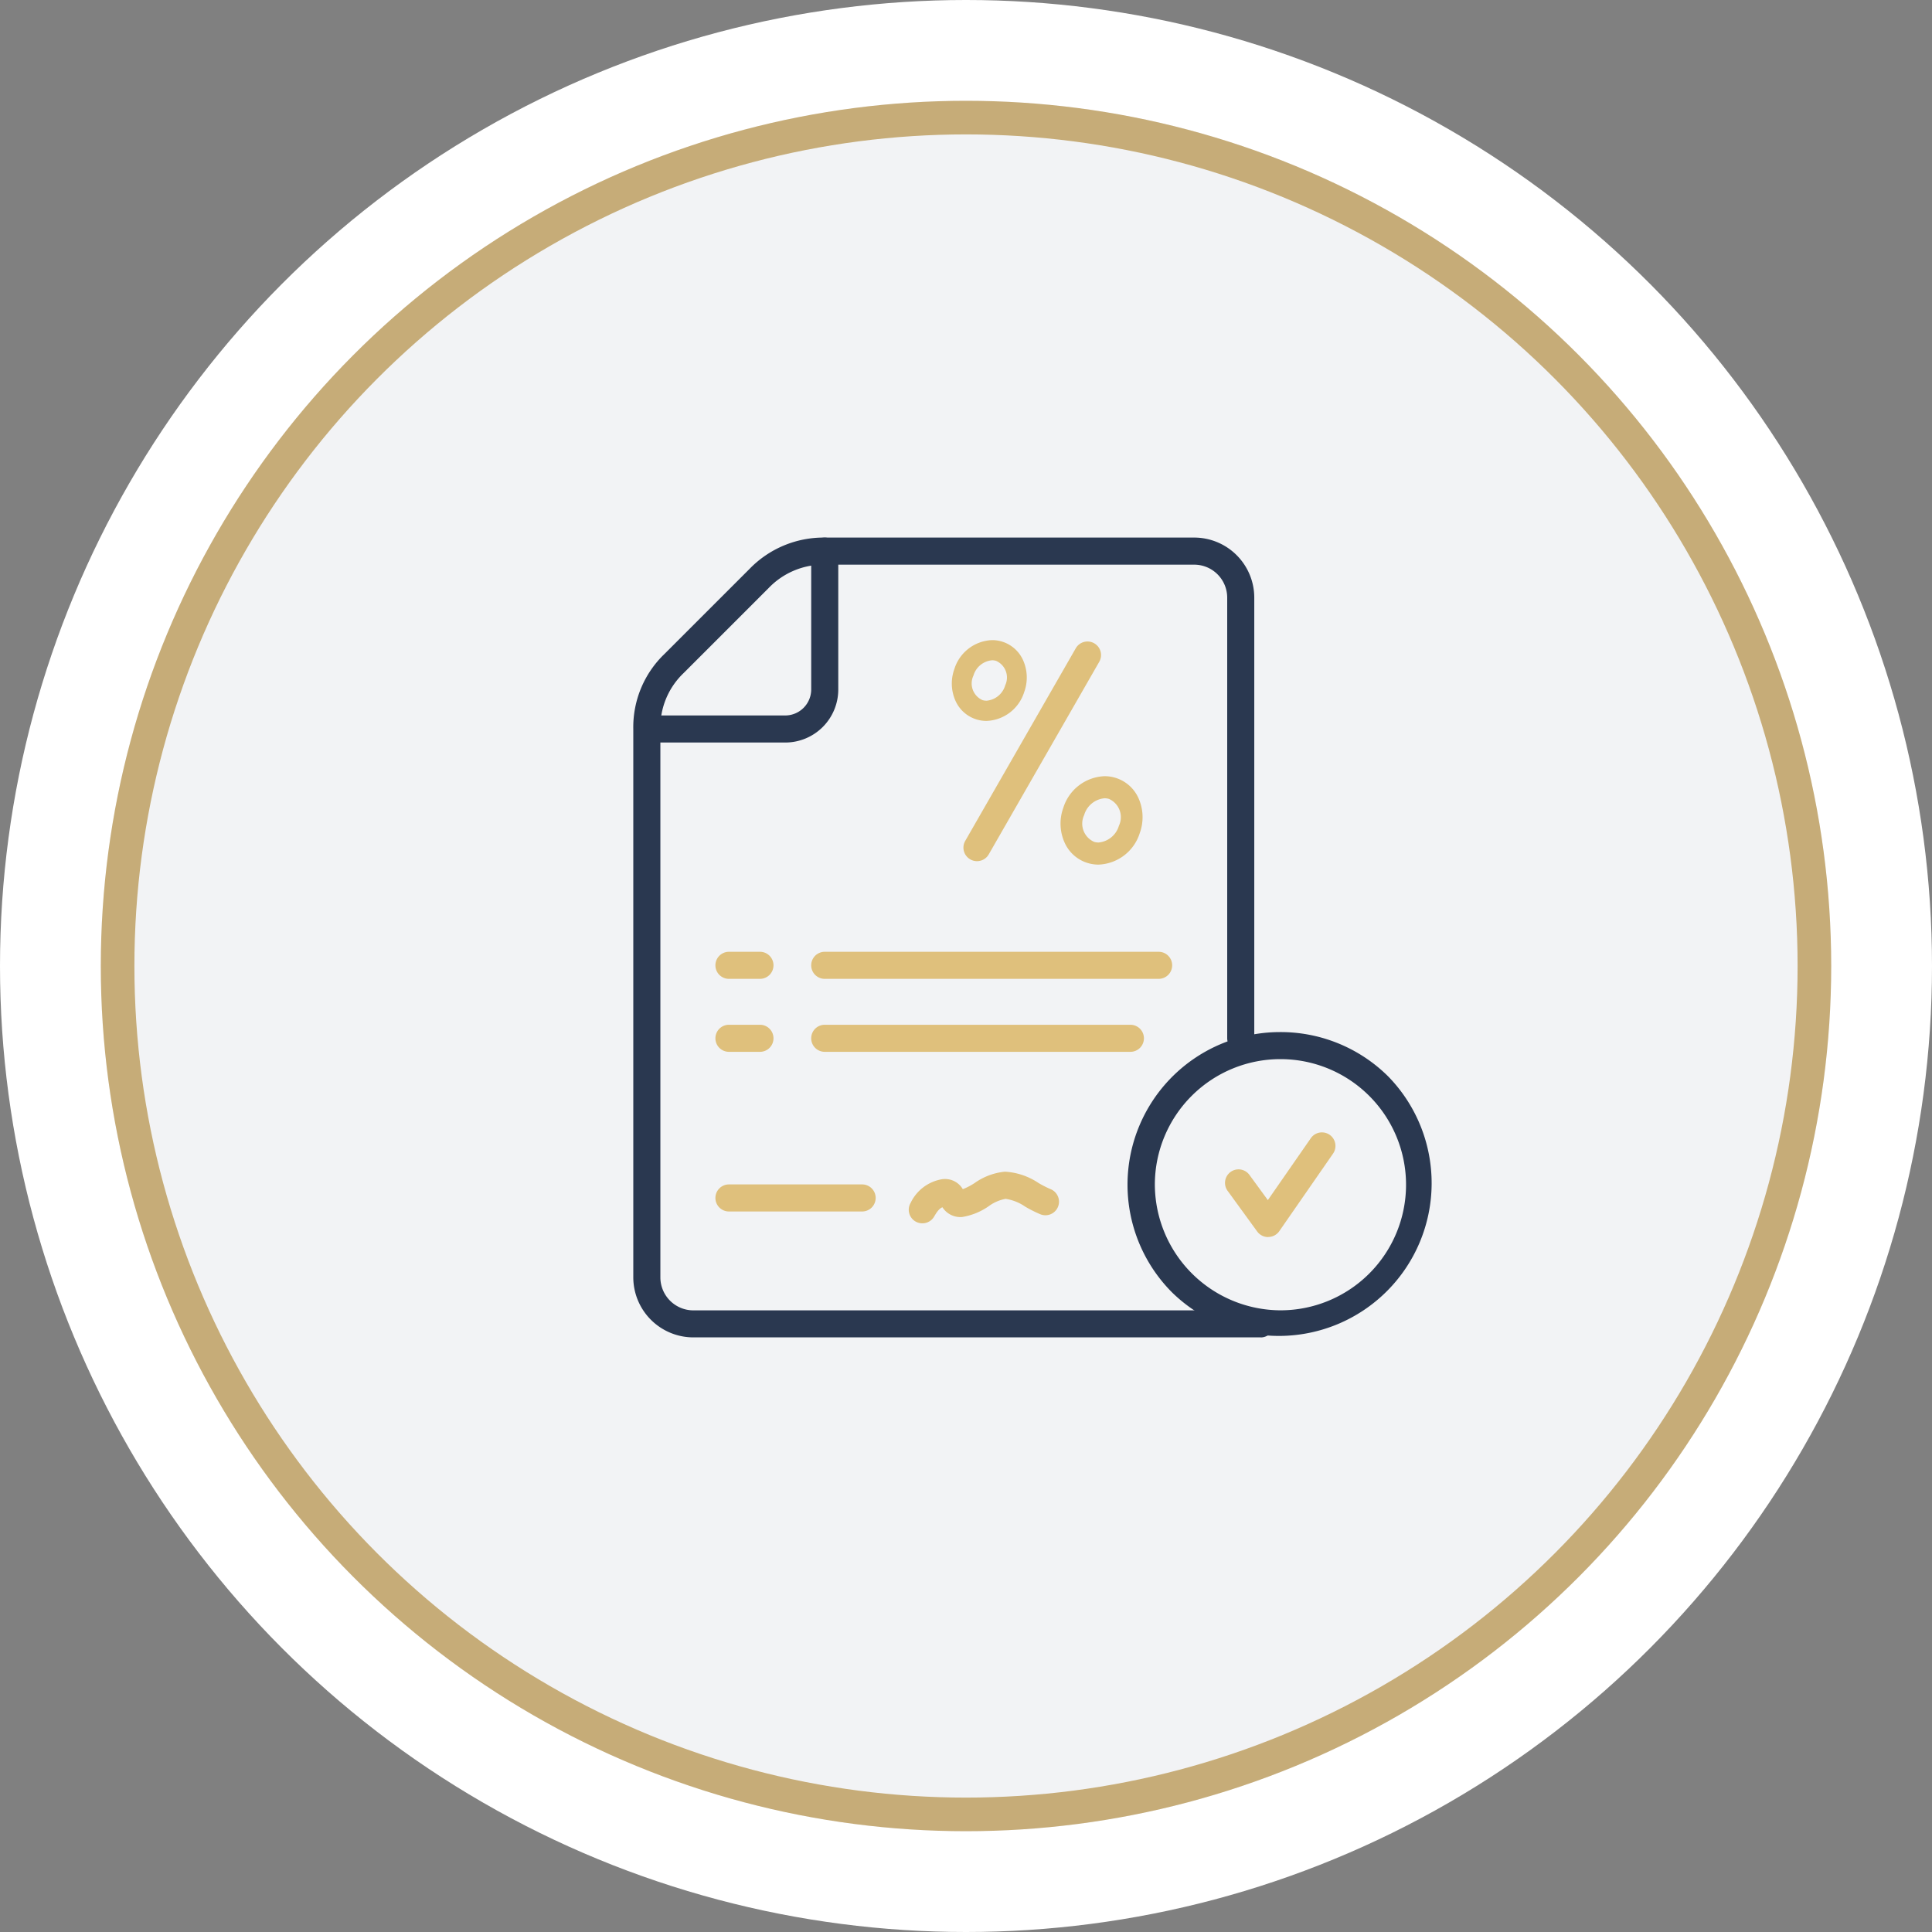 <svg xmlns="http://www.w3.org/2000/svg" width="115" height="115" viewBox="0 0 115 115">
  <rect x="0" y="0" width="115" height="115" fill="#808080" stroke="none"/>
  <g id="Group_30841" data-name="Group 30841" transform="translate(-1196 -1833)">
    <g id="Group_30785" data-name="Group 30785" transform="translate(956.776 1302.776)">
      <circle id="Ellipse_30" data-name="Ellipse 30" cx="57.5" cy="57.5" r="57.5" transform="translate(239.224 530.224)" fill="#fff"/>
    </g>
    <g id="Group_30678" data-name="Group 30678" transform="translate(0 1011)">
      <g id="Group_30671" data-name="Group 30671" transform="translate(962.887 297.887)">
        <g id="Ellipse_30-2" data-name="Ellipse 30" transform="translate(239.113 530.113)" fill="#f2f3f5" stroke="#c6ac78" stroke-width="2">
          <circle cx="51.5" cy="51.5" r="51.5" stroke="none"/>
          <circle cx="51.5" cy="51.5" r="50.5" fill="none"/>
        </g>
      </g>
      <g id="Group_30523" data-name="Group 30523" transform="translate(1234.697 855)">
        <path id="Path_93008" data-name="Path 93008" d="M566.371,52.708H532.6a3.579,3.579,0,0,1-3.575-3.575V16.5A6.038,6.038,0,0,1,530.9,12.01l5.043-5.043A6.134,6.134,0,0,1,540.42,5.1h21.993a3.579,3.579,0,0,1,3.575,3.575V34.9a.805.805,0,0,1-1.611,0V8.677a1.966,1.966,0,0,0-1.964-1.964H540.42a4.517,4.517,0,0,0-3.34,1.393l-5.05,5.05-.015.015a4.463,4.463,0,0,0-1.378,3.325V49.133A1.966,1.966,0,0,0,532.6,51.1h33.77a.805.805,0,1,1,0,1.611Z" transform="translate(-530.026 -6.102)" fill="#2a3850"/>
        <path id="Path_93072" data-name="Path 93072" d="M572.807,39.824a9.083,9.083,0,0,1,6.453,2.651A9.095,9.095,0,0,1,566.4,55.337a9.083,9.083,0,0,1,6.408-15.513Zm0,16.562a7.476,7.476,0,1,0-7.448-7.5A7.512,7.512,0,0,0,572.807,56.386Z" transform="translate(-535.315 -11.391)" fill="#2a3850"/>
        <path id="Path_93007" data-name="Path 93007" d="M549.178,52.7a.806.806,0,0,1-.7-1.211,2.531,2.531,0,0,1,1.922-1.421l.018,0a1.228,1.228,0,0,1,1.169.6,3.765,3.765,0,0,0,.708-.37,3.754,3.754,0,0,1,1.779-.67h.042a3.982,3.982,0,0,1,1.974.671,6.243,6.243,0,0,0,.714.364.805.805,0,0,1-.6,1.5,7.526,7.526,0,0,1-.906-.456,2.766,2.766,0,0,0-1.163-.463,2.434,2.434,0,0,0-1.006.437,3.828,3.828,0,0,1-1.582.644,1.27,1.27,0,0,1-1.175-.581c-.169.075-.3.219-.5.567A.805.805,0,0,1,549.178,52.7Z" transform="translate(-532.973 -12.884)" fill="#dfc07c"/>
        <path id="Path_93009" data-name="Path 93009" d="M538.1,17.3h-8.169a.805.805,0,1,1,0-1.611H538.1a1.55,1.55,0,0,0,1.53-1.53V5.908a.805.805,0,0,1,1.611,0v8.254A3.157,3.157,0,0,1,538.1,17.3Z" transform="translate(-530.041 -6.102)" fill="#2a3850"/>
        <path id="Line_6" data-name="Line 6" d="M1.652.611H-.195A.805.805,0,0,1-1-.195.805.805,0,0,1-.195-1H1.652a.805.805,0,0,1,.805.805A.805.805,0,0,1,1.652.611Z" transform="translate(4.887 28.998)" fill="#dfc07c"/>
        <path id="Line_7" data-name="Line 7" d="M18,.611H-.195A.805.805,0,0,1-1-.195.805.805,0,0,1-.195-1H18a.805.805,0,0,1,.805.805A.805.805,0,0,1,18,.611Z" transform="translate(10.589 28.998)" fill="#dfc07c"/>
        <path id="Line_8" data-name="Line 8" d="M1.652.611H-.195A.805.805,0,0,1-1-.195.805.805,0,0,1-.195-1H1.652a.805.805,0,0,1,.805.805A.805.805,0,0,1,1.652.611Z" transform="translate(4.887 24.654)" fill="#dfc07c"/>
        <path id="Line_9" data-name="Line 9" d="M19.681.611H-.195A.805.805,0,0,1-1-.195.805.805,0,0,1-.195-1H19.681a.805.805,0,0,1,.805.805A.805.805,0,0,1,19.681.611Z" transform="translate(10.589 24.654)" fill="#dfc07c"/>
        <path id="Line_10" data-name="Line 10" d="M7.734.611H-.195A.805.805,0,0,1-1-.195.805.805,0,0,1-.195-1H7.734a.805.805,0,0,1,.805.805A.805.805,0,0,1,7.734.611Z" transform="translate(4.887 38.501)" fill="#dfc07c"/>
        <path id="Line_11" data-name="Line 11" d="M-.2,12.069a.8.8,0,0,1-.4-.107.805.805,0,0,1-.3-1.1L5.678-.6a.805.805,0,0,1,1.1-.3.805.805,0,0,1,.3,1.1L.5,11.664A.805.805,0,0,1-.2,12.069Z" transform="translate(19.657 6.191)" fill="#dfc07c"/>
        <path id="Path_93071" data-name="Path 93071" d="M573.146,53.1a.805.805,0,0,1-.651-.332l-1.738-2.39a.805.805,0,1,1,1.3-.947L573.13,50.9l2.558-3.685a.805.805,0,0,1,1.323.918l-3.2,4.616a.805.805,0,0,1-.653.346Z" transform="translate(-536.36 -12.465)" fill="#dfc07c"/>
        <path id="Path_93119" data-name="Path 93119" d="M560.008,22.321a.9.9,0,0,1,.262.039,1.187,1.187,0,0,1,.592,1.594,1.391,1.391,0,0,1-1.216,1,.9.9,0,0,1-.262-.039,1.187,1.187,0,0,1-.592-1.594,1.391,1.391,0,0,1,1.216-1m0-1.314h0a2.679,2.679,0,0,0-2.458,1.885,2.758,2.758,0,0,0,.114,2.144,2.206,2.206,0,0,0,1.983,1.234,2.678,2.678,0,0,0,2.458-1.885,2.76,2.76,0,0,0-.113-2.144,2.207,2.207,0,0,0-1.984-1.234" transform="translate(-532.956 -7.805)" fill="#dfc07c"/>
        <path id="Path_93120" data-name="Path 93120" d="M551.9,12.383a.819.819,0,0,1,.24.035,1.084,1.084,0,0,1,.541,1.457,1.271,1.271,0,0,1-1.11.915.82.82,0,0,1-.24-.035,1.085,1.085,0,0,1-.541-1.457,1.271,1.271,0,0,1,1.111-.915m0-1.2h0a2.448,2.448,0,0,0-2.246,1.723,2.523,2.523,0,0,0,.1,1.959,2.016,2.016,0,0,0,1.813,1.128,2.447,2.447,0,0,0,2.246-1.723,2.523,2.523,0,0,0-.1-1.959,2.017,2.017,0,0,0-1.812-1.128" transform="translate(-531.545 -6.081)" fill="#dfc07c"/>
      </g>
    </g>
  </g>
</svg>
